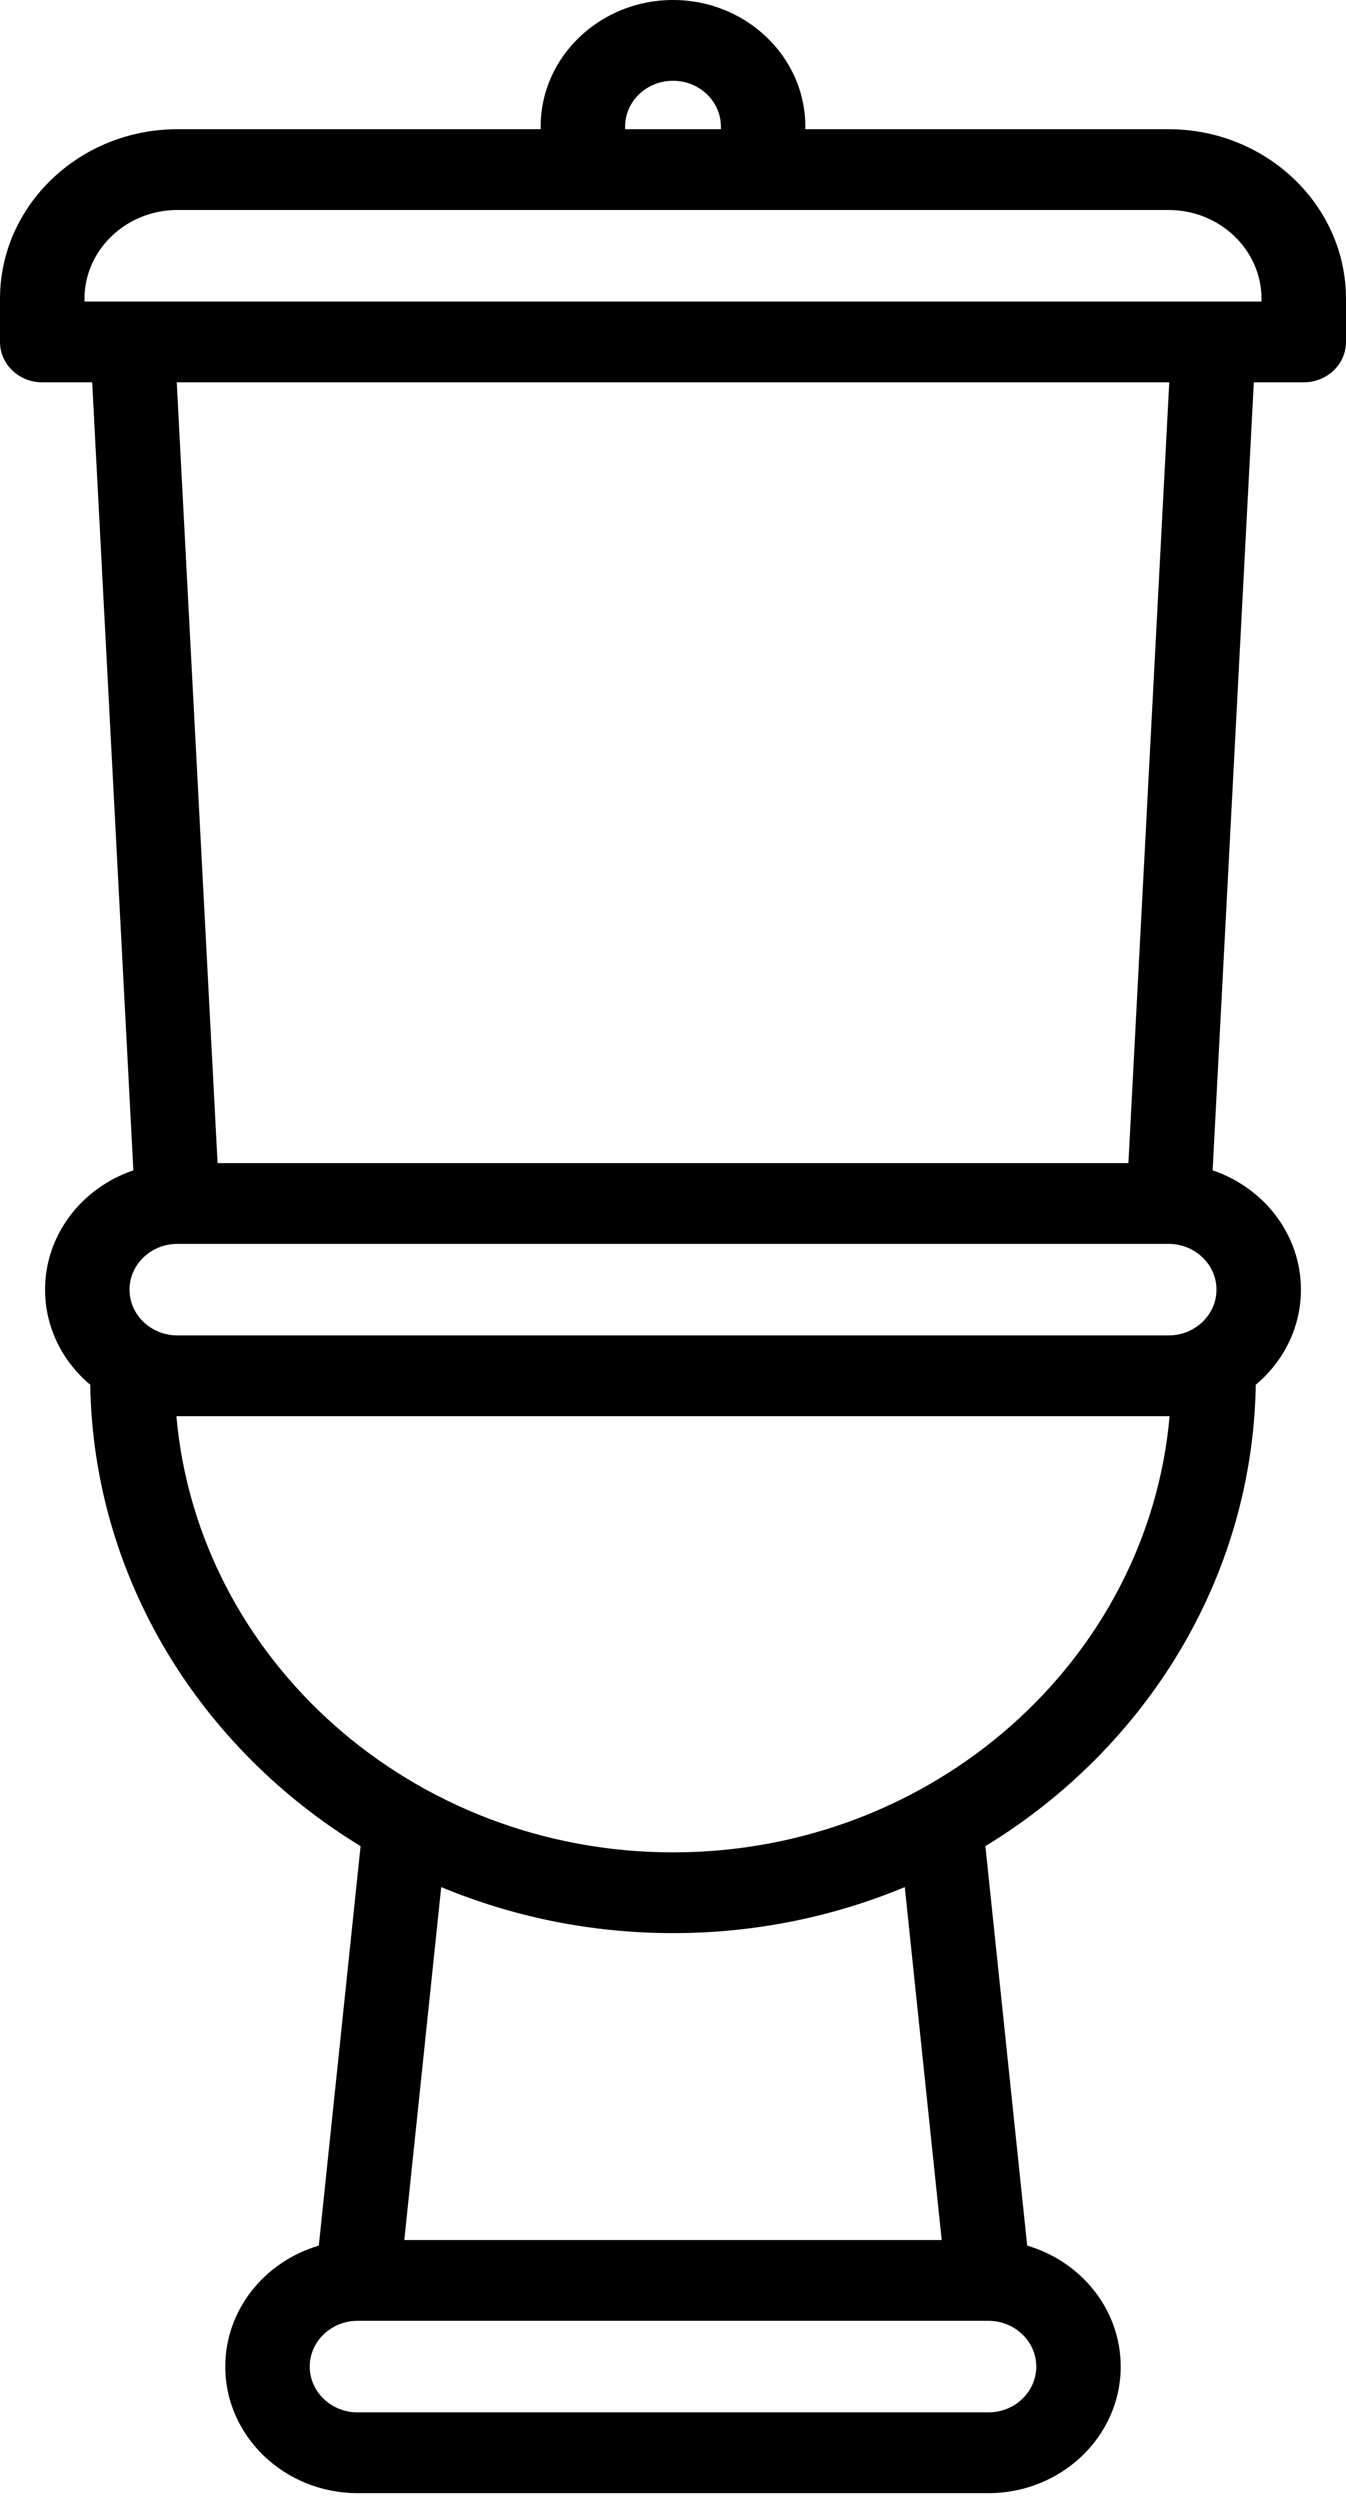 <?xml version="1.0" encoding="UTF-8"?> <svg xmlns="http://www.w3.org/2000/svg" width="35" height="65" viewBox="0 0 35 65" fill="none"><path d="M30.387 3.36H20.941V3.29C20.941 1.476 19.398 0 17.5 0C15.602 0 14.059 1.476 14.059 3.29V3.36H4.613C2.069 3.36 0 5.339 0 7.77V8.89C0 9.47 0.492 9.941 1.098 9.941H2.397L3.468 30.43C2.132 30.882 1.172 32.101 1.172 33.532C1.172 34.517 1.627 35.401 2.346 36.004C2.429 41.043 5.215 45.465 9.376 48.001L8.29 58.388C6.883 58.801 5.858 60.055 5.858 61.533C5.858 63.348 7.402 64.824 9.299 64.824H25.701C27.599 64.824 29.142 63.348 29.142 61.533C29.142 60.055 28.117 58.801 26.71 58.388L25.623 48.001C29.785 45.465 32.571 41.043 32.654 36.004C33.373 35.401 33.828 34.517 33.828 33.532C33.828 32.101 32.868 30.882 31.532 30.43L32.603 9.941H33.902C34.508 9.941 35 9.47 35 8.89V7.77C35 5.339 32.931 3.36 30.387 3.36ZM16.255 3.29C16.255 2.634 16.814 2.1 17.5 2.1C18.186 2.1 18.745 2.634 18.745 3.29V3.36H16.255V3.29ZM25.701 62.724H9.299C8.613 62.724 8.054 62.19 8.054 61.533C8.054 60.877 8.613 60.343 9.299 60.343C9.3 60.343 9.3 60.343 9.3 60.343C9.301 60.343 9.302 60.343 9.302 60.343H25.698C25.698 60.343 25.699 60.343 25.7 60.343C25.7 60.343 25.7 60.343 25.701 60.343C26.387 60.343 26.946 60.877 26.946 61.533C26.946 62.19 26.387 62.724 25.701 62.724ZM24.487 58.243H10.513L11.473 49.066C13.321 49.835 15.359 50.263 17.5 50.263C19.641 50.263 21.679 49.835 23.527 49.066L24.487 58.243ZM17.5 48.163C10.723 48.163 5.146 43.164 4.587 36.821C4.596 36.821 4.604 36.822 4.613 36.822H30.387C30.396 36.822 30.404 36.822 30.413 36.821C29.854 43.164 24.276 48.163 17.5 48.163ZM30.387 34.722H4.613C3.927 34.722 3.368 34.188 3.368 33.532C3.368 32.876 3.927 32.342 4.613 32.342H30.387C31.073 32.342 31.632 32.876 31.632 33.532C31.632 34.188 31.073 34.722 30.387 34.722ZM29.342 30.242H5.658L4.596 9.941H30.404L29.342 30.242ZM32.803 7.84H31.559H3.441H2.197V7.77C2.197 6.497 3.281 5.46 4.613 5.46H30.387C31.719 5.46 32.803 6.497 32.803 7.77V7.84Z" fill="black"></path></svg> 